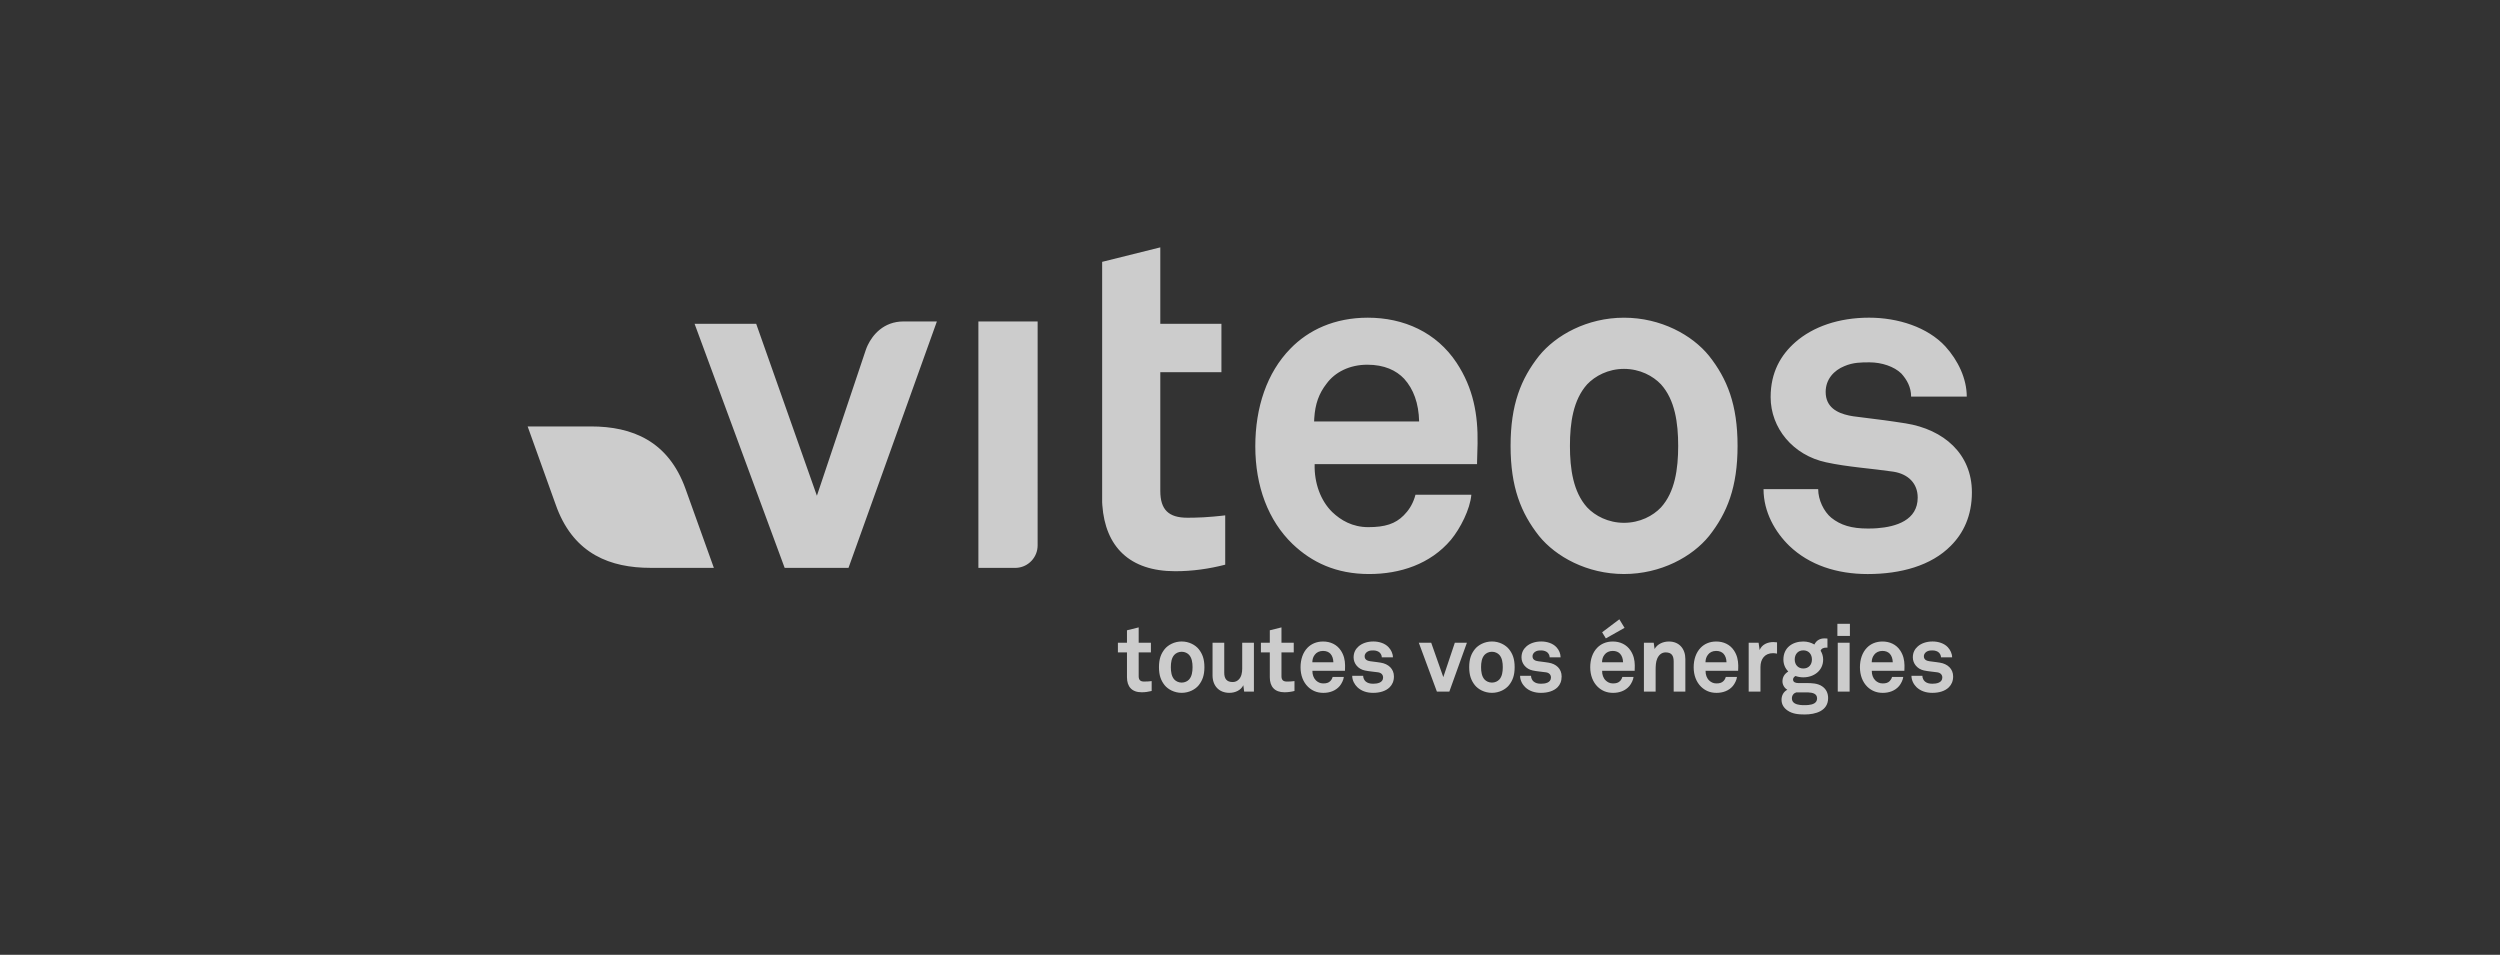 <?xml version="1.0" encoding="UTF-8"?>
<svg width="199px" height="76px" viewBox="0 0 199 76" version="1.1" xmlns="http://www.w3.org/2000/svg" xmlns:xlink="http://www.w3.org/1999/xlink">
    <rect x="0" y="0" width="199" height="76" fill="#333333" stroke="none"/>
    <title>logo-partner-Viteos</title>
    <g id="logo-partner-Viteos" stroke="none" stroke-width="1" fill="none" fill-rule="evenodd" opacity="0.75">
        <path d="M145.213,50.817 L145.387,50.821 C145.418,50.823 145.445,50.826 145.465,50.831 L145.465,51.557 L145.391,51.55 C145.177,51.55 144.982,51.61 144.922,51.796 C145.049,52.006 145.123,52.238 145.123,52.5 C145.123,53.391 144.379,53.916 143.545,53.916 C143.329,53.916 143.112,53.878 142.92,53.81 C142.83,53.863 142.726,53.961 142.726,54.087 C142.726,54.319 142.957,54.372 143.151,54.372 L143.791,54.372 C144.178,54.372 144.684,54.38 145.049,54.635 C145.384,54.866 145.518,55.196 145.518,55.57 C145.518,56.596 144.513,56.872 143.65,56.872 C143.18,56.872 142.682,56.835 142.28,56.551 C141.981,56.341 141.81,56.064 141.81,55.697 C141.81,55.36 141.974,55.053 142.272,54.903 C142.026,54.768 141.884,54.491 141.884,54.238 C141.884,53.908 142.033,53.646 142.347,53.451 C142.108,53.212 141.959,52.889 141.959,52.494 C141.959,51.564 142.674,51.063 143.545,51.063 C143.865,51.063 144.171,51.153 144.424,51.303 C144.588,50.966 144.886,50.817 145.213,50.817 Z M143.79,55.113 L142.986,55.113 C142.785,55.173 142.635,55.345 142.635,55.592 C142.635,55.954 142.965,56.075 143.285,56.113 L143.456,56.127 L143.614,56.13 C143.663,56.13 143.718,56.13 143.775,56.128 L143.953,56.117 C144.287,56.084 144.64,55.971 144.64,55.592 C144.64,55.209 144.273,55.132 143.948,55.117 L143.79,55.113 Z M105.316,51.064 C105.89,51.064 106.411,51.296 106.732,51.782 C106.978,52.155 107.061,52.54 107.068,52.956 L107.065,53.186 L107.059,53.398 L104.467,53.398 C104.461,53.699 104.565,53.982 104.75,54.162 C104.885,54.289 105.071,54.401 105.325,54.401 C105.594,54.401 105.756,54.349 105.89,54.215 C105.971,54.133 106.041,54.027 106.077,53.885 L106.969,53.885 C106.948,54.117 106.791,54.425 106.642,54.605 C106.314,54.994 105.831,55.152 105.34,55.152 C104.811,55.152 104.423,54.963 104.119,54.672 C103.731,54.296 103.523,53.75 103.523,53.114 C103.523,52.494 103.708,51.939 104.08,51.557 C104.373,51.259 104.789,51.064 105.316,51.064 Z M136.611,51.064 C137.185,51.064 137.708,51.296 138.027,51.782 C138.273,52.155 138.355,52.54 138.364,52.956 L138.363,53.15 L138.356,53.35 L138.355,53.398 L135.764,53.398 C135.755,53.699 135.859,53.982 136.046,54.162 C136.18,54.289 136.367,54.401 136.618,54.401 C136.887,54.401 137.051,54.349 137.185,54.215 C137.267,54.133 137.335,54.027 137.372,53.885 L138.264,53.885 C138.242,54.117 138.086,54.425 137.937,54.605 C137.61,54.994 137.125,55.152 136.634,55.152 C136.107,55.152 135.719,54.963 135.413,54.672 C135.026,54.296 134.816,53.75 134.816,53.114 C134.816,52.494 135.003,51.939 135.376,51.557 C135.666,51.259 136.083,51.064 136.611,51.064 Z M149.845,51.064 C150.418,51.064 150.941,51.296 151.26,51.782 C151.506,52.155 151.589,52.54 151.597,52.956 L151.595,53.15 L151.588,53.398 L148.994,53.398 C148.988,53.699 149.092,53.982 149.278,54.162 C149.413,54.289 149.599,54.401 149.853,54.401 C150.121,54.401 150.285,54.349 150.418,54.215 C150.499,54.133 150.567,54.027 150.606,53.885 L151.499,53.885 C151.476,54.117 151.32,54.425 151.171,54.605 C150.842,54.994 150.358,55.152 149.868,55.152 C149.339,55.152 148.953,54.963 148.645,54.672 C148.26,54.296 148.051,53.75 148.051,53.114 C148.051,52.494 148.237,51.939 148.609,51.557 C148.899,51.259 149.316,51.064 149.845,51.064 Z M128.377,51.064 C128.951,51.064 129.472,51.296 129.792,51.782 C130.04,52.155 130.121,52.54 130.129,52.956 L130.12,53.398 L127.529,53.398 C127.521,53.699 127.624,53.982 127.812,54.162 C127.945,54.289 128.131,54.401 128.384,54.401 C128.653,54.401 128.816,54.349 128.951,54.215 C129.033,54.133 129.101,54.027 129.138,53.885 L130.03,53.885 C130.009,54.117 129.852,54.425 129.703,54.605 C129.374,54.994 128.891,55.152 128.4,55.152 C127.871,55.152 127.484,54.963 127.178,54.672 C126.792,54.296 126.582,53.75 126.582,53.114 C126.582,52.494 126.769,51.939 127.142,51.557 C127.433,51.259 127.849,51.064 128.377,51.064 Z M122.681,51.062 C123.142,51.062 123.614,51.212 123.895,51.52 C124.104,51.744 124.223,52.036 124.223,52.321 L123.352,52.321 C123.352,52.171 123.283,52.051 123.196,51.954 C123.083,51.842 122.884,51.774 122.689,51.774 C122.554,51.774 122.427,51.774 122.286,51.833 C122.124,51.902 121.989,52.043 121.989,52.246 C121.989,52.524 122.228,52.605 122.436,52.635 L122.957,52.702 L123.262,52.747 C123.873,52.844 124.306,53.234 124.306,53.848 C124.306,54.222 124.185,54.499 123.985,54.702 C123.671,55.016 123.187,55.151 122.66,55.151 C122.167,55.151 121.728,55.009 121.408,54.702 C121.185,54.484 120.999,54.162 120.999,53.795 L121.869,53.795 C121.869,53.968 121.959,54.156 122.079,54.252 C122.228,54.372 122.398,54.425 122.666,54.425 C122.978,54.425 123.456,54.357 123.456,53.93 C123.456,53.706 123.309,53.557 123.068,53.518 C122.727,53.467 122.339,53.444 121.999,53.369 C121.469,53.257 121.111,52.822 121.111,52.329 C121.111,51.932 121.275,51.655 121.505,51.452 C121.787,51.206 122.198,51.062 122.681,51.062 Z M153.833,51.062 C154.295,51.062 154.763,51.212 155.047,51.52 C155.254,51.744 155.388,52.036 155.388,52.321 L154.503,52.321 C154.503,52.171 154.433,52.051 154.346,51.954 C154.235,51.842 154.034,51.774 153.84,51.774 C153.705,51.774 153.579,51.774 153.437,51.833 C153.273,51.902 153.14,52.043 153.14,52.246 C153.14,52.524 153.379,52.605 153.585,52.635 L154.145,52.707 L154.414,52.747 C155.023,52.844 155.47,53.234 155.47,53.848 C155.47,54.222 155.336,54.499 155.135,54.702 C154.822,55.016 154.34,55.151 153.811,55.151 C153.318,55.151 152.881,55.009 152.558,54.702 C152.336,54.484 152.152,54.162 152.152,53.795 L153.021,53.795 C153.021,53.968 153.11,54.156 153.229,54.252 C153.379,54.372 153.548,54.425 153.815,54.425 C154.13,54.425 154.608,54.357 154.608,53.93 C154.608,53.706 154.457,53.557 154.219,53.518 C153.878,53.467 153.49,53.444 153.148,53.369 C152.618,53.257 152.261,52.822 152.261,52.329 C152.261,51.932 152.425,51.655 152.657,51.452 C152.939,51.206 153.348,51.062 153.833,51.062 Z M109.319,51.062 C109.781,51.062 110.251,51.212 110.532,51.52 C110.742,51.744 110.876,52.036 110.876,52.321 L109.99,52.321 C109.99,52.171 109.921,52.051 109.833,51.954 C109.722,51.842 109.521,51.774 109.326,51.774 C109.193,51.774 109.066,51.774 108.926,51.833 C108.761,51.902 108.626,52.043 108.626,52.246 C108.626,52.524 108.866,52.605 109.073,52.635 L109.632,52.707 L109.9,52.747 C110.51,52.844 110.957,53.234 110.957,53.848 C110.957,54.222 110.825,54.499 110.622,54.702 C110.31,55.016 109.826,55.151 109.298,55.151 C108.806,55.151 108.367,55.009 108.047,54.702 C107.822,54.484 107.636,54.162 107.636,53.795 L108.507,53.795 C108.507,53.968 108.598,54.156 108.716,54.252 C108.866,54.372 109.037,54.425 109.305,54.425 C109.617,54.425 110.094,54.357 110.094,53.93 C110.094,53.706 109.945,53.557 109.707,53.518 C109.366,53.467 108.977,53.444 108.634,53.369 C108.106,53.257 107.747,52.822 107.747,52.329 C107.747,51.932 107.912,51.655 108.143,51.452 C108.426,51.206 108.836,51.062 109.319,51.062 Z M97.45,51.16 L97.45,53.548 C97.45,54.006 97.628,54.29 98.119,54.29 C98.335,54.29 98.483,54.207 98.596,54.096 C98.821,53.885 98.88,53.533 98.88,53.22 L98.88,51.16 L99.812,51.16 L99.812,55.053 L99.035,55.053 L98.969,54.544 C98.784,54.926 98.353,55.15 97.859,55.15 C97.032,55.15 96.518,54.589 96.518,53.759 L96.518,51.16 L97.45,51.16 Z M118.758,51.062 C119.347,51.062 119.845,51.341 120.113,51.67 C120.404,52.036 120.566,52.447 120.566,53.107 C120.566,53.765 120.404,54.178 120.113,54.545 C119.845,54.873 119.347,55.15 118.758,55.15 C118.169,55.15 117.67,54.873 117.403,54.545 C117.111,54.178 116.948,53.765 116.948,53.107 C116.948,52.447 117.111,52.036 117.403,51.67 C117.67,51.341 118.169,51.062 118.758,51.062 Z M94.06,51.062 C94.651,51.062 95.15,51.341 95.417,51.67 C95.707,52.036 95.871,52.447 95.871,53.107 C95.871,53.765 95.707,54.178 95.417,54.545 C95.15,54.873 94.651,55.15 94.06,55.15 C93.475,55.15 92.975,54.873 92.708,54.545 C92.415,54.178 92.254,53.765 92.254,53.107 C92.254,52.447 92.415,52.036 92.708,51.67 C92.975,51.341 93.475,51.062 94.06,51.062 Z M102.005,49.94 L102.005,51.16 L102.982,51.16 L102.982,51.931 L102.005,51.931 L102.005,53.825 C102.005,54.124 102.14,54.252 102.438,54.252 L102.551,54.251 L102.775,54.241 L103.041,54.215 L103.041,55.002 C102.781,55.068 102.52,55.105 102.246,55.105 C101.461,55.105 101.076,54.657 101.076,53.908 L101.076,51.931 L100.368,51.931 L100.368,51.16 L101.076,51.16 L101.076,50.172 L102.005,49.94 Z M90.639,49.94 L90.639,51.16 L91.613,51.16 L91.613,51.931 L90.639,51.931 L90.639,53.825 C90.639,54.124 90.773,54.252 91.071,54.252 C91.187,54.252 91.29,54.249 91.407,54.241 L91.672,54.215 L91.672,55.002 C91.412,55.068 91.153,55.105 90.876,55.105 C90.094,55.105 89.707,54.657 89.707,53.908 L89.707,51.931 L88.985,51.931 L88.985,51.16 L89.707,51.16 L89.707,50.172 L90.639,49.94 Z M141.161,51.108 C141.26,51.108 141.354,51.115 141.452,51.13 L141.452,52.03 C141.347,52.007 141.234,51.992 141.131,51.992 C140.475,51.992 140.133,52.463 140.133,53.092 L140.133,55.054 L139.195,55.054 L139.195,51.161 L139.984,51.161 L140.067,51.743 C140.246,51.296 140.707,51.108 141.161,51.108 Z M147.23,51.16 L147.23,55.053 L146.285,55.053 L146.285,51.16 L147.23,51.16 Z M132.845,51.064 C133.67,51.064 134.154,51.648 134.154,52.455 L134.154,55.053 L133.225,55.053 L133.225,52.664 C133.225,52.209 133.075,51.931 132.584,51.931 C132.255,51.931 132.041,52.142 131.915,52.425 C131.803,52.681 131.79,53.005 131.788,53.297 L131.788,55.053 L130.856,55.053 L130.856,51.16 L131.637,51.16 L131.705,51.661 C131.935,51.251 132.398,51.064 132.845,51.064 Z M113.923,51.16 L114.887,53.898 L115.805,51.16 L116.766,51.16 L115.367,55.053 L114.377,55.053 L112.937,51.16 L113.923,51.16 Z M118.758,51.88 C118.505,51.88 118.296,51.991 118.169,52.127 C117.947,52.373 117.893,52.741 117.893,53.107 C117.893,53.473 117.947,53.84 118.169,54.088 C118.296,54.223 118.505,54.335 118.758,54.335 C119.012,54.335 119.22,54.223 119.347,54.088 C119.57,53.84 119.621,53.473 119.621,53.107 C119.621,52.741 119.57,52.373 119.347,52.127 C119.22,51.991 119.012,51.88 118.758,51.88 Z M94.06,51.88 C93.811,51.88 93.599,51.991 93.475,52.127 C93.251,52.373 93.199,52.741 93.199,53.107 C93.199,53.473 93.251,53.84 93.475,54.088 C93.599,54.223 93.811,54.335 94.06,54.335 C94.316,54.335 94.524,54.223 94.651,54.088 C94.873,53.84 94.927,53.473 94.927,53.107 C94.927,52.741 94.873,52.373 94.651,52.127 C94.524,51.991 94.316,51.88 94.06,51.88 Z M143.545,51.768 C143.122,51.768 142.86,52.075 142.86,52.494 C142.86,52.912 143.122,53.212 143.545,53.212 C143.971,53.212 144.23,52.912 144.23,52.494 C144.23,52.075 143.971,51.768 143.545,51.768 Z M136.605,51.812 C136.32,51.812 136.09,51.931 135.957,52.111 C135.823,52.283 135.764,52.463 135.755,52.718 L137.43,52.718 C137.422,52.425 137.341,52.201 137.191,52.036 C137.065,51.902 136.872,51.812 136.605,51.812 Z M105.31,51.812 C105.028,51.812 104.796,51.931 104.662,52.111 C104.528,52.283 104.467,52.463 104.461,52.718 L106.137,52.718 C106.129,52.425 106.047,52.201 105.899,52.036 C105.771,51.902 105.578,51.812 105.31,51.812 Z M128.371,51.812 C128.087,51.812 127.856,51.931 127.723,52.111 C127.588,52.283 127.529,52.463 127.521,52.718 L129.196,52.718 C129.188,52.425 129.107,52.201 128.956,52.036 C128.832,51.902 128.637,51.812 128.371,51.812 Z M149.838,51.812 C149.555,51.812 149.324,51.931 149.19,52.111 C149.056,52.283 148.994,52.463 148.988,52.718 L150.664,52.718 C150.655,52.425 150.574,52.201 150.426,52.036 C150.299,51.902 150.105,51.812 149.838,51.812 Z M128.899,49.296 L129.315,49.977 L127.826,50.816 L127.529,50.33 L128.899,49.296 Z M147.253,49.655 L147.253,50.622 L146.256,50.622 L146.256,49.655 L147.253,49.655 Z M148.78,25.287 C151.084,25.287 153.425,26.039 154.843,27.566 C155.874,28.697 156.554,30.151 156.554,31.567 L152.124,31.567 C152.124,30.82 151.793,30.229 151.348,29.735 C150.781,29.177 149.783,28.843 148.818,28.843 C148.147,28.843 147.517,28.843 146.811,29.145 C145.991,29.478 145.323,30.181 145.323,31.198 C145.323,32.419 146.246,32.875 147.179,33.074 L147.433,33.122 L147.559,33.142 L147.559,33.142 L150.004,33.452 L150.747,33.557 L151.685,33.699 C154.728,34.185 156.963,36.13 156.963,39.188 C156.963,41.058 156.29,42.441 155.284,43.446 C153.726,45.026 151.308,45.694 148.667,45.694 C146.214,45.694 144.023,44.979 142.426,43.446 C141.312,42.364 140.377,40.768 140.377,38.933 L144.727,38.933 C144.727,39.794 145.179,40.721 145.769,41.211 C146.515,41.806 147.371,42.072 148.704,42.072 L149.135,42.063 L149.135,42.063 L149.437,42.045 C150.918,41.932 152.649,41.415 152.649,39.607 C152.649,38.485 151.902,37.734 150.715,37.546 C150.287,37.483 149.846,37.428 149.397,37.375 L148.038,37.219 C147.127,37.111 146.216,36.989 145.361,36.801 C142.72,36.238 140.942,34.071 140.942,31.61 C140.942,29.625 141.758,28.248 142.913,27.233 C144.322,26.002 146.364,25.287 148.78,25.287 Z M108.88,25.288 C111.738,25.288 114.34,26.451 115.943,28.875 C117.287,30.913 117.652,33.01 117.615,35.309 L117.575,36.747 L117.573,36.947 L104.646,36.947 C104.603,38.444 105.121,39.862 106.054,40.768 C106.724,41.404 107.646,41.961 108.918,41.961 C110.25,41.961 111.069,41.697 111.738,41.022 C112.102,40.658 112.409,40.209 112.604,39.612 L112.671,39.382 L117.119,39.382 C117.02,40.545 116.236,42.071 115.497,42.967 C113.853,44.912 111.439,45.693 108.984,45.693 C106.345,45.693 104.412,44.755 102.887,43.302 C100.951,41.436 99.922,38.708 99.922,35.525 C99.922,32.429 100.845,29.664 102.71,27.758 C104.157,26.262 106.234,25.288 108.88,25.288 Z M129.269,25.289 C132.215,25.289 134.706,26.675 136.041,28.326 C137.485,30.152 138.31,32.204 138.31,35.493 C138.31,38.777 137.485,40.835 136.041,42.665 C134.706,44.312 132.215,45.692 129.269,45.692 C126.335,45.692 123.846,44.312 122.509,42.665 C121.067,40.835 120.242,38.777 120.242,35.493 C120.242,32.204 121.067,30.152 122.509,28.326 C123.846,26.675 126.335,25.289 129.269,25.289 Z M92.36,19.69 L92.36,25.777 L97.226,25.777 L97.226,29.625 L92.36,29.625 L92.36,39.08 C92.36,40.576 93.028,41.211 94.516,41.211 L95.028,41.206 C95.53,41.197 96.014,41.172 96.587,41.12 L97.194,41.06 L97.527,41.022 L97.527,44.949 C96.227,45.282 94.925,45.469 93.546,45.469 C89.908,45.469 87.985,43.514 87.745,40.217 L87.731,39.985 L87.731,20.843 L92.36,19.69 Z M82.596,25.587 L82.595,43.416 C82.595,44.356 81.867,45.127 80.951,45.198 L80.813,45.203 L77.88,45.203 L77.88,25.587 L82.596,25.587 Z M74.576,25.587 L67.541,45.203 L62.459,45.203 L55.289,25.776 L60.193,25.776 L65.025,39.46 L68.912,27.869 C68.932,27.809 68.955,27.746 68.982,27.679 L69.075,27.469 C69.459,26.671 70.323,25.587 71.929,25.587 L74.576,25.587 Z M42.001,33.942 L42.006,33.944 L47.039,33.944 C50.32,33.944 53.201,35.101 54.568,38.914 L56.821,45.195 L56.825,45.201 L56.822,45.201 L56.822,45.203 L56.818,45.201 L51.784,45.201 C48.582,45.201 45.761,44.102 44.356,40.501 L44.174,40.004 L44.174,40.004 L42,33.944 L42.003,33.944 L42.001,33.942 Z M129.269,29.363 C128.016,29.363 126.967,29.926 126.335,30.595 C125.225,31.834 124.967,33.659 124.967,35.493 C124.967,37.324 125.225,39.159 126.335,40.388 C126.967,41.06 128.016,41.616 129.269,41.616 C130.539,41.616 131.581,41.06 132.215,40.388 C133.328,39.159 133.583,37.324 133.583,35.493 C133.583,33.659 133.328,31.834 132.215,30.595 C131.581,29.926 130.539,29.363 129.269,29.363 Z M108.84,29.031 C107.424,29.031 106.269,29.624 105.605,30.526 C104.982,31.321 104.689,32.155 104.616,33.283 L104.603,33.548 L112.963,33.548 C112.93,32.096 112.513,30.973 111.773,30.152 C111.141,29.479 110.183,29.031 108.84,29.031 Z" id="Shape" fill="#FFFFFF"></path>
    </g>
</svg>